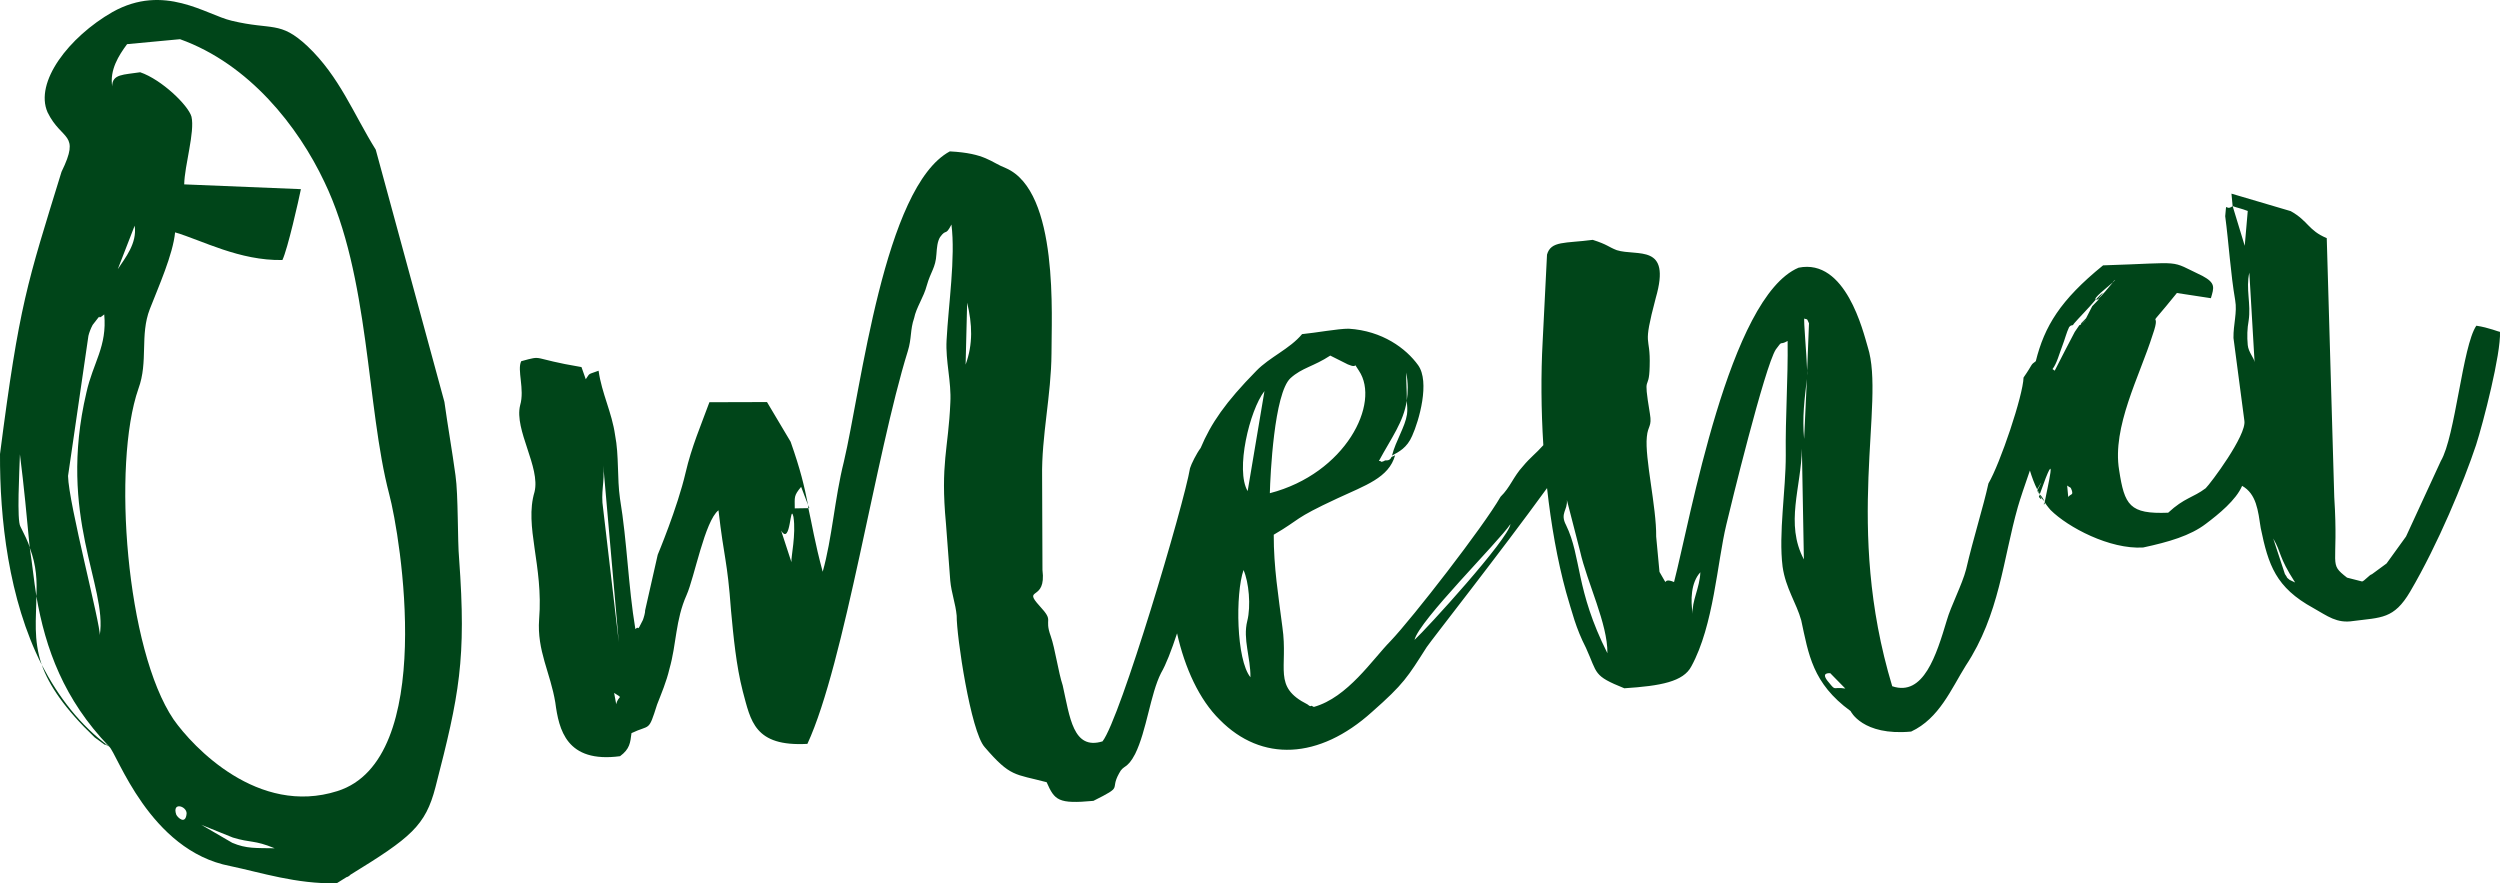 <?xml version="1.0" encoding="UTF-8"?><svg id="a" xmlns="http://www.w3.org/2000/svg" viewBox="0 0 719.268 254.144"><defs><style>.b{fill:#004519;stroke-width:0px;}</style></defs><path class="b" d="M131.044,136.732c-.97-7.14-2.239-14.253-3.182-21.095l-19.757-72.575c-6.384-10.249-10.406-21.021-19.666-29.795-7.924-7.393-10.062-4.481-21.776-7.301-7.393-1.718-19.396-10.838-34.284-2.513-12.583,7.205-22.515,20.189-18.689,28.87,4.098,8.354,9.577,5.732,4.013,17.1C7.771,81.692,5.586,87.32.002,130.631c-.085,18.388,2.397,41.658,12.01,60.645-2.492-7.299-1.559-13.413-1.549-19.742-.746-4.751-1.166-9.231-1.913-13.983-.466-1.764-1.558-3.771-2.678-6.076-1.064-1.708-.289-15.943-.139-20.778,1.166,9.232,2.006,18.193,2.817,26.855,1.997,5.236,2.119,9.745,1.913,13.983,2.623,15.122,7.905,29.692,20.925,43.237,2.287,1.895,11.545,29.954,34.861,34.398,8.914,1.877,18.864,5.163,30.597,4.967l2.847-1.773c.299-.028.868-.383,1.139-.709,17.381-10.668,21.581-14.075,24.457-25.192,6.853-26.555,8.916-36.692,6.799-65.722-.476-5.078-.213-18.36-1.044-24.008ZM28.693,182.782l.008.081c-.007-.073-.008-.081-.008-.081.346-2.744-8.987-38.028-9.117-45.85l5.864-40.323c.215-.924.7-2.175,1.214-3.127,3.491-4.546.542-.653,3.333-3.024.868,9.26-3.221,13.861-5.126,22.477-8.403,35.74,6.13,55.772,3.833,69.848ZM50.7,234.354c-1.26-3.799,3.09-2.399,2.987-.28-.29,3.341-2.604,1.148-2.987.28ZM66.829,242.485l-8.923-5.19,9.082,3.669c5.274,1.615,6.086.635,12.041,3.09-5.432-.094-8.121.158-12.199-1.569ZM97.073,227.599c-22.823,7.261-41.565-12.678-47.127-20.594-13.636-20.116-17.722-73.367-10.123-95.172,2.885-7.803.365-15.401,3.278-22.906,2.427-6.254,6.665-15.69,7.272-22.075,7.747,2.287,18.546,8.206,30.877,7.954,1.512-3.155,4.705-17.315,5.322-20.386l-33.575-1.374c.094-5.433,3.109-15.056,2.092-19.48-.905-3.23-8.531-10.651-14.757-12.779-4.751.746-8.092.457-8.055,4.069-.746-4.751,1.877-8.914,4.285-12.153l15.234-1.427c19.956,7.17,33.994,25.139,41.507,41.007,13.085,27.098,12.103,64.854,18.664,89.851,3.239,12.051,13.792,76.448-14.892,85.463ZM33.888,77.437l4.854-12.507c.774,5.05-2.745,9.297-4.854,12.507Z"/><path class="b" d="M12.012,191.275c2.053,5.834,6.608,12.639,15.214,20.872l2.912,2.138c-.028-.299.625.243,1.251.486-8.41-6.142-14.598-14.301-19.376-23.495Z"/><path class="b" d="M232.868,146.175l-.382-.868c.028.298.056.597.084.896l.298-.028Z"/><path class="b" d="M607.937,81.201c-.023.02-.038.033-.06.052.035-.031.06-.052.06-.052Z"/><path class="b" d="M603.578,86.13l-.271.326c-.271.327,0,0,.271-.326Z"/><path class="b" d="M602.981,86.186q.298-.028.597-.056c2.436-2.94,1.325-1.932-.597.056Z"/><path class="b" d="M719.256,95.479c-.299.028-3.127-1.214-6.795-1.774-3.977,5.796-6.05,31.904-10.213,38.923l-10.017,21.729-5.601,7.757-4.229,3.108c-.598.056-2.222,2.016-2.819,2.072l-4.322-1.102c-5.525-4.304-2.371-2.791-3.676-23.158l-2.162-74.524c-5.33-2.212-5.283-4.929-10.37-7.766l-17.044-5.032.336,3.584c1.251.485,2.474.672,4.35,1.4l-.868,10.025-3.481-11.425c-2.25,1.717-1.689-1.951-2.138,2.912,1.027,7.738,1.54,16.429,2.865,24.138.634,3.556-.551,6.982-.486,10.893l3.135,23.811c.691,4.154-9.755,18.09-11.137,19.424-3.659,2.753-6.077,2.679-10.791,7.037-11.107.438-12.554-2.138-14.103-12.238-2.072-12.461,5.9-27.069,9.616-38.867,3.099-8.728-3.258.606,7.001-12.106l9.782,1.494c.915-3.099,1.4-4.35-2.408-6.403-10.09-4.78-4.574-3.79-28.609-3.045-12.358,10.023-16.863,17.562-19.362,27.573-1.64,1.164-.731.699-3.523,4.703-.122,5.133-6.722,24.735-10.101,30.475-1.475,6.767-4.276,15.467-6.423,24.707-1.102,4.322-4.425,10.659-5.555,14.682-2.987,9.922-6.675,22.019-15.701,18.948-13.98-46.299-1.91-81.478-7.033-97.571-1.316-4.396-6.318-25.622-19.918-22.842-19.994,8.502-31.171,72.525-35.82,90.437-4.079-1.727-.971,2.501-4.191-2.922l-.951-10.156c.112-8.447-3.322-22.589-2.687-28.675.289-3.342,1.54-2.856.878-6.711-2.072-12.461-.233-5.703-.065-13.553.299-9.67-2.24-4.612,1.765-19.751,4.547-15.793-5.329-11.854-11.228-13.713-2.502-.971-2.558-1.568-6.907-2.969-8.037,1.055-12.031.224-13.161,4.247l-1.261,25.127c-.501,9.247-.445,19.418.202,29.702-2.177,2.456-3.722,3.473-5.886,6.085-2.735,2.968-3.65,6.067-6.413,8.737-4.92,8.596-25.353,34.918-31.664,41.535-5.227,5.311-12.34,16.222-22.03,18.938-.298.028-.653-.542-.924-.215-.299.028-.625-.243-.952-.514-10.118-5.078-5.488-10.333-7.205-22.225-1.138-8.933-2.519-17.24-2.491-26.584,7.999-4.667,5.312-4.415,18.305-10.453,8.083-3.771,14.813-5.908,16.615-12.404-.569.354-1.167.41-1.139.709-.513.952-1.438.737-1.736.765-.569.355-.868.383-1.167.411,0,0-.028-.299-.625-.243,3.594-6.664,7.085-11.21,8.019-17.324.047-2.716-.205-5.404-.158-8.121.579,2.959.532,5.675.158,8.121.112,1.195.252,2.688.065,3.911-.56,3.668-3.211,7.533-4.313,11.854,2.007-1.092,4.312-2.212,5.797-5.666,1.998-4.406,5.172-15.55,1.709-20.348-3.463-4.798-10.267-9.886-19.965-10.483-3.015-.019-9.53,1.194-13.413,1.558-3.519,4.247-9.325,6.599-13.171,10.575-8.921,9.063-13.049,15.144-16.013,22.185-1.18,1.563-2.693,4.59-3.055,5.816-1.736,10.408-20.063,72.087-25.178,78.592-8.494,2.604-9.39-6.954-11.453-16.102-1.26-3.799-2.203-10.641-3.434-14.141-2.025-5.535,1.13-4.023-3.229-8.737-5.04-5.554,2.007-1.092.84-10.323l-.101-26.808c-.196-11.733,2.624-23.447,2.699-35.507-.055-10.24,2.261-46.615-13.13-53.308-4.378-1.699-5.824-4.275-16.12-4.817-18.93,10.21-25.532,68.381-30.5,89.335-2.633,10.492-3.361,22.01-6.078,31.605-2.305-8.522-3.107-13.871-4.125-18.295l-3.911.065c-.01-3.314-.336-3.584,1.83-6.198l1.997,5.236c-1.129-5.619-2.146-10.044-5.021-18.211l-6.794-11.416-16.569.046c-2.399,6.553-5.125,12.834-6.843,20.227-2.362,10.165-8.029,23.652-8.029,23.652l-3.623,16.008c.056.597-.402,2.147-.644,2.772-2.026,4.107-.784,1.279-2.166,2.614-2.071-12.461-2.323-24.792-4.422-37.552-.858-5.946-.252-12.331-1.408-18.248-.915-6.543-3.836-11.995-4.75-18.538-3.202,1.204-2.362.523-3.688,2.455l-1.232-3.5c-15-2.512-10.576-3.529-17.333-1.69-1.27,2.529,1.054,8.037-.318,12.685-1.746,7.094,5.889,17.828,4.143,24.922-2.988,9.922,2.584,21.151,1.323,36.636-.654,9.101,3.248,15.364,4.657,23.97,1.026,7.738,3.145,17.483,18.621,15.43,2.819-2.072,2.949-3.892,3.295-6.636,5.479-2.623,4.807-.149,7.365-8.223,1.214-3.127,2.698-6.581,3.557-10.277,2.045-7.122,1.699-14.019,4.939-21.254,2.24-5.031,5.237-21.282,9.167-24.361,1.642,14.309,2.51,13.927,3.611,28.889.7,7.467,1.483,15.831,3.378,23.186,2.305,8.522,3.303,15.962,18.593,15.131,10.773-23.307,19.625-83.194,28.886-112.988,1.158-3.724.635-6.086,1.821-9.512.616-3.071,2.754-5.983,3.641-9.38,1.13-4.023,2.539-5.059,2.773-8.998.131-1.82.262-3.64,1.046-4.919,1.867-2.586,1.494-.14,3.277-3.622,1.194,9.53-.86,22.981-1.402,33.276-.337,6.058,1.418,11.92,1.082,17.977-.561,13.311-2.885,17.445-1.262,34.77l1.24,16.456c.336,3.584,1.512,6.487,1.848,10.072-.066,5.731,4.031,33.37,8.063,37.813,7.439,8.644,8.549,7.636,17.818,10.082,2.296,5.208,3.304,6.319,13.46,5.368,8.923-4.452,4.555-2.837,7.393-7.924,1.27-2.529,2.305-1.12,4.602-5.554,3.295-6.636,4.407-17.286,7.459-23.297,1.425-2.45,2.977-6.461,4.612-11.42,2.218,9.923,6.371,19.087,12.316,24.9,11.985,12.135,28.497,11.492,43.778-2.294,9.185-8.092,10.212-9.997,15.729-18.649,1.691-2.464,21.149-27.181,34.621-45.745,1.161,10.486,2.963,20.755,5.478,29.935,1.754,5.862,2.771,10.286,5.721,16.037,3.416,7.514,1.951,7.953,11.033,11.622,10.482-.681,16.998-1.894,19.294-6.328,6.432-11.752,7.44-29.925,10.045-40.715,1.074-4.62,11.092-45.634,14.256-50.45,2.137-2.912.812-.98,3.388-2.427.14,11.136-.673,21.758-.534,32.893.028,9.941-2.111,22.495-.916,32.025.886,6.245,3.994,10.473,5.366,15.467,2.118,9.745,3.2,18.08,14.196,26.09,0,0,3.387,7.215,17.426,5.9,8.084-3.771,11.51-12.227,15.701-18.948,9.764-14.775,10.698-30.532,15.002-45.699.646-2.25,1.928-6.064,3.461-10.463.562,1.885,1.252,3.722,2.089,5.423,2.595-4.461.028.299.028.299l.327.27c.028.299.354.57.383.868,5.714-16.204,2.007-1.092,1.419,2.278.709,1.138,1.717,2.25,1.717,2.25,4.984,4.957,17.034,11.36,26.62,10.764,7.383-1.596,13.544-3.378,18.043-6.813,3.66-2.753,8.7-6.841,10.427-10.92,4.135,2.324,4.583,7.103,5.357,12.153,2.202,10.641,4.311,17.072,15.11,22.991,4.135,2.324,6.749,4.49,11.5,3.743,8.037-1.054,11.705-.494,16.382-8.465,8.056-13.712,15.422-31.577,18.951-42.152,2.101-6.524,7.179-26.284,6.891-32.585ZM397.311,132.912c-.004.005-.008.01-.013.016.004-.005.009-.01.013-.016ZM173.522,146.312c-.746-4.751.495-7.579.047-12.359l4.459,50.806-4.506-38.447ZM177.29,202.606l-.606-3.257c2.884,1.839,1.25.485.606,3.257ZM227.696,161.725l-2.958-9.063c2.838,4.555,2.53-8.373,3.548-3.948.774,5.05-.729,11.518-.589,13.012ZM277.814,104.901l.44-17.819c1.484,6.189,1.717,11.892-.44,17.819ZM357.774,164.001c1.53,3.472,2.174,10.342,1.072,14.664-1.316,5.246.979,10.454.914,16.185-4.088-5.041-4.358-23.998-1.987-30.85ZM358.96,141.29c-3.574-5.992.533-23.251,4.837-28.777l-4.837,28.777ZM371.283,108.799c3.333-3.024,6.618-3.332,11.444-6.496l5.059,2.539c3.453,1.484,1.083-1.307,3.183,1.811,6.3,9.353-3.857,29.589-25.624,35.244.122-5.134,1.224-28.74,5.938-33.099ZM406.964,184.099c1.288-5.544,24.177-28.179,27.612-33.321-.504,4.265-24.28,30.298-27.612,33.321ZM450.573,151.087c-1.829-3.444.504-4.266.224-7.253l3.789,14.711c2.062,9.147,7.989,20.946,7.876,29.393-9.259-18.417-7.41-27.629-11.89-36.852ZM487.012,176.599c-.662-3.855-.541-8.989,2.194-11.957-.177,4.536-2.53,8.373-2.194,11.957ZM518.414,129.062l-.052-.56c.021.227.04.426.052.56l.577,31.885c-5.488-10.333-.736-20.722-.577-31.885ZM518.275,127.568c.025.265.049.525.072.764l-.072-.764ZM519.059,126.289c-.588-6.272.131-11.462.794-17.249l-.794,17.249ZM519.884,108.022l.043-1.4c-.177-5.106-1.073-14.664-.802-14.991.952.514.57-.355,1.335,1.382l-.533,13.609c.046.496.001.997-.043,1.4ZM526.233,196.427c-2.698-3.062.047-2.716.345-2.744l4.331,4.416c-3.668-.561-2.632.849-4.676-1.671ZM595.044,142.974l-.308-3.286c.98.812.924.215,1.335,1.381.438,1.466-.215.924-1.027,1.904ZM607.937,81.201c-1.354,1.633-3.249,3.92-4.359,4.928l.299-.028-1.923,1.988-1.783,3.482c-1.382,1.334-1.652,1.661-1.354,1.633,2.492-2.343.569-.355,0,0,0,0-.271.326-.569.354l-1.325,1.932-2.81,5.386-2.955,5.77-.448-.329c-.069-.044-.128-.084-.192-.126,1.275-1.649,1.916-4.324,2.858-6.753.728-1.876,1.157-3.724,1.914-5.302.812-.98.896-.084,1.409-1.036,1.083-1.306,4.387-4.629,6.282-6.916-.924-.215,3.005-3.295,4.957-4.984-.028-.299,1.381-1.335,0,0ZM646.692,99.265c-.224-2.389-.148-4.807.252-6.954.747-4.891-.868-9.26.206-13.88l1.511,25.772c-.112-1.195-1.773-2.847-1.969-4.938ZM658.748,166.836c-1.307-1.083-.327-.271-1.363-1.68l-3.369-10.23c2.511,4.284,1.372,4.994,6.309,12.667l-1.577-.756Z"/><path class="b" d="M607.877,81.253c-.009.008-.017.014-.027.024.01-.008.018-.015.027-.024Z"/><path class="b" d="M607.85,81.277c-.156.135-.284.246-.388.336.146-.126.296-.256.388-.336Z"/><path class="b" d="M607.285,81.766c-.332.288-.222.192,0,0h0Z"/><path class="b" d="M607.462,81.613c-.062.054-.122.105-.176.153.049-.042.107-.093.176-.153Z"/><path class="b" d="M586.13,141.098s-.001-.009-.008-.082l.008.082Z"/><path class="b" d="M586.596,142.862c.028.299,1.362,1.681.271-.326.354.57.709,1.139,1.363,1.68-.355-.569-.737-1.438-1.391-1.979.028.299-.242.625-.242.625Z"/><path class="b" d="M588.237,144.297l-.008-.082s.001.009.008.082Z"/><path class="b" d="M586.839,142.236c-.019-.016-.037-.04-.056-.058.034.037.056.058.056.058Z"/><path class="b" d="M588.015,145.14c.299-.028.271-.327.243-.625-.271.326-.243.625-.243.625Z"/><path class="b" d="M588.258,144.514c-.01-.112-.016-.173-.02-.217l.02.217Z"/><path class="b" d="M586.122,141.016l-.02-.217c.01.112.016.173.02.217Z"/><path class="b" d="M586.13,141.098c.026.281.343.795.653,1.081-.095-.107-.285-.368-.326-.81,0,0-.299.028-.327-.27Z"/></svg>